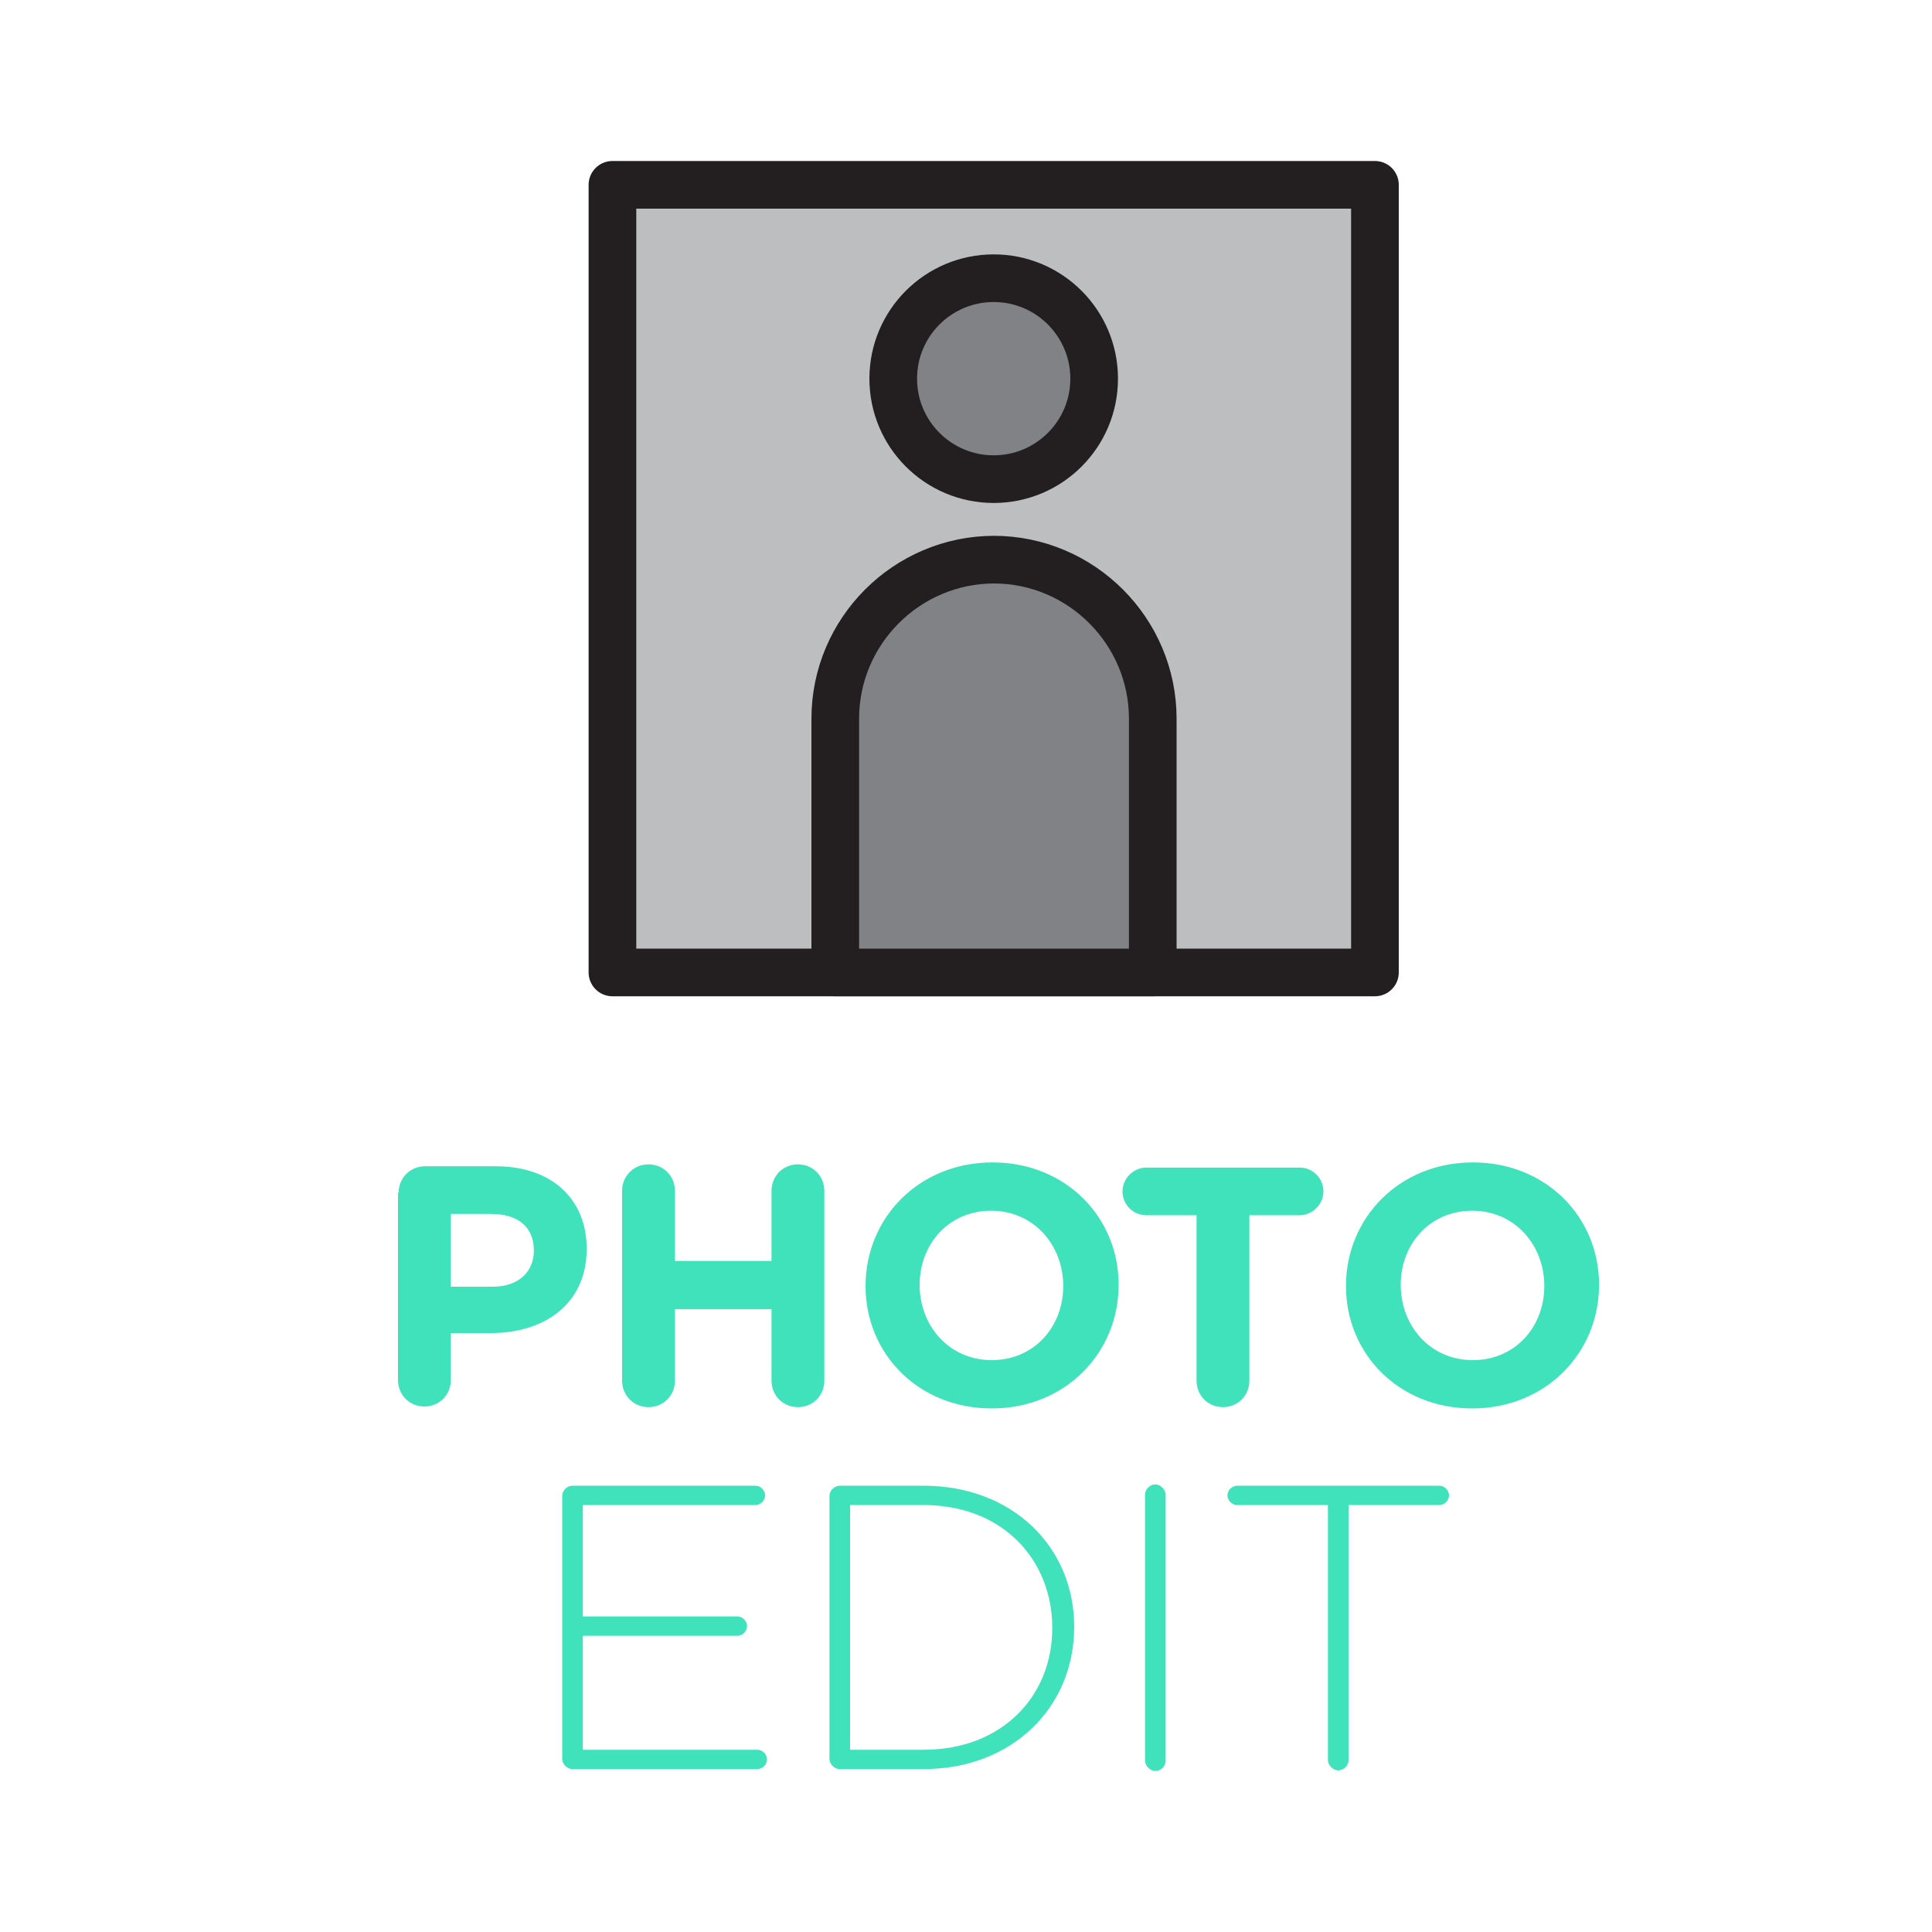 <?xml version="1.0" encoding="UTF-8"?>
<svg id="Layer_1" data-name="Layer 1" xmlns="http://www.w3.org/2000/svg" version="1.1" viewBox="0 0 300 300">
  <defs>
    <style>
      .cls-1 {
        isolation: isolate;
      }

      .cls-2 {
        fill: #808285;
      }

      .cls-2, .cls-3 {
        stroke: #231f20;
        stroke-linejoin: round;
        stroke-width: 7.4px;
      }

      .cls-4 {
        fill: #40e2bb;
        stroke-width: 0px;
      }

      .cls-3 {
        fill: #bcbec0;
      }
    </style>
  </defs>
  <g class="cls-1">
    <g class="cls-1">
      <path class="cls-4" d="M61.9,185.2c0-2.3,1.8-4.1,4.1-4.1h11c8.8,0,14.1,5.2,14.1,12.8h0c0,8.7-6.7,13.1-14.9,13.1h-6.2v7.3c0,2.3-1.8,4.1-4.1,4.1s-4.1-1.8-4.1-4.1v-29.1ZM76.5,199.8c4.1,0,6.4-2.4,6.4-5.6h0c0-3.7-2.5-5.7-6.6-5.7h-6.3v11.3h6.4Z"/>
      <path class="cls-4" d="M96.6,184.9c0-2.3,1.8-4.1,4.1-4.1s4.1,1.8,4.1,4.1v10.9h15v-10.9c0-2.3,1.8-4.1,4.1-4.1s4.1,1.8,4.1,4.1v29.5c0,2.3-1.8,4.1-4.1,4.1s-4.1-1.8-4.1-4.1v-11.1h-15v11.1c0,2.3-1.8,4.1-4.1,4.1s-4.1-1.8-4.1-4.1v-29.5Z"/>
    </g>
    <g class="cls-1">
      <path class="cls-4" d="M134.4,199.7h0c0-10.6,8.3-19.2,19.7-19.2s19.6,8.5,19.6,19h0c0,10.6-8.3,19.2-19.7,19.2s-19.6-8.5-19.6-19ZM165.1,199.7h0c0-6.4-4.6-11.7-11.2-11.7s-11.1,5.2-11.1,11.5h0c0,6.4,4.6,11.7,11.2,11.7s11.1-5.2,11.1-11.5Z"/>
      <path class="cls-4" d="M185.8,188.7h-7.8c-2.1,0-3.7-1.7-3.7-3.7s1.7-3.7,3.7-3.7h23.8c2.1,0,3.7,1.7,3.7,3.7s-1.7,3.7-3.7,3.7h-7.8v25.7c0,2.3-1.8,4.1-4.1,4.1s-4.1-1.8-4.1-4.1v-25.7Z"/>
    </g>
    <g class="cls-1">
      <path class="cls-4" d="M209,199.7h0c0-10.6,8.3-19.2,19.7-19.2s19.6,8.5,19.6,19h0c0,10.6-8.3,19.2-19.7,19.2s-19.6-8.5-19.6-19ZM239.8,199.7h0c0-6.4-4.6-11.7-11.2-11.7s-11.1,5.2-11.1,11.5h0c0,6.4,4.6,11.7,11.2,11.7s11.1-5.2,11.1-11.5Z"/>
    </g>
    <g class="cls-1">
      <path class="cls-4" d="M87.3,273.1v-40.8c0-.9.8-1.6,1.6-1.6h28.4c.8,0,1.5.7,1.5,1.5s-.7,1.5-1.5,1.5h-26.8v17.3h24c.8,0,1.5.7,1.5,1.5s-.7,1.5-1.5,1.5h-24v17.7h27.1c.8,0,1.5.7,1.5,1.5s-.7,1.5-1.5,1.5h-28.7c-.9,0-1.6-.8-1.6-1.6Z"/>
      <path class="cls-4" d="M128.8,232.3c0-.9.8-1.6,1.6-1.6h13c13.8,0,23.4,9.5,23.4,21.9h0c0,12.5-9.6,22.1-23.4,22.1h-13c-.9,0-1.6-.8-1.6-1.6v-40.8ZM143.4,271.7c12.3,0,20-8.4,20-18.9h0c0-10.6-7.7-19.1-20-19.1h-11.4v38h11.4Z"/>
      <path class="cls-4" d="M177.8,232.1c0-.9.8-1.6,1.6-1.6s1.6.8,1.6,1.6v41.3c0,.9-.8,1.6-1.6,1.6s-1.6-.8-1.6-1.6v-41.3Z"/>
      <path class="cls-4" d="M206.2,233.7h-14.1c-.8,0-1.5-.7-1.5-1.5s.7-1.5,1.5-1.5h31.4c.8,0,1.5.7,1.5,1.5s-.7,1.5-1.5,1.5h-14.1v39.6c0,.9-.8,1.6-1.6,1.6s-1.6-.8-1.6-1.6v-39.6Z"/>
    </g>
  </g>
  <g>
    <rect class="cls-3" x="95.1" y="28.7" width="118.4" height="122.3"/>
    <path class="cls-2" d="M154.3,86.9h0c13.6,0,24.7,11.1,24.7,24.7v39.4h-49.3v-39.4c0-13.6,11.1-24.7,24.7-24.7h0Z"/>
    <circle class="cls-2" cx="154.3" cy="58.8" r="15.6"/>
  </g>
</svg>